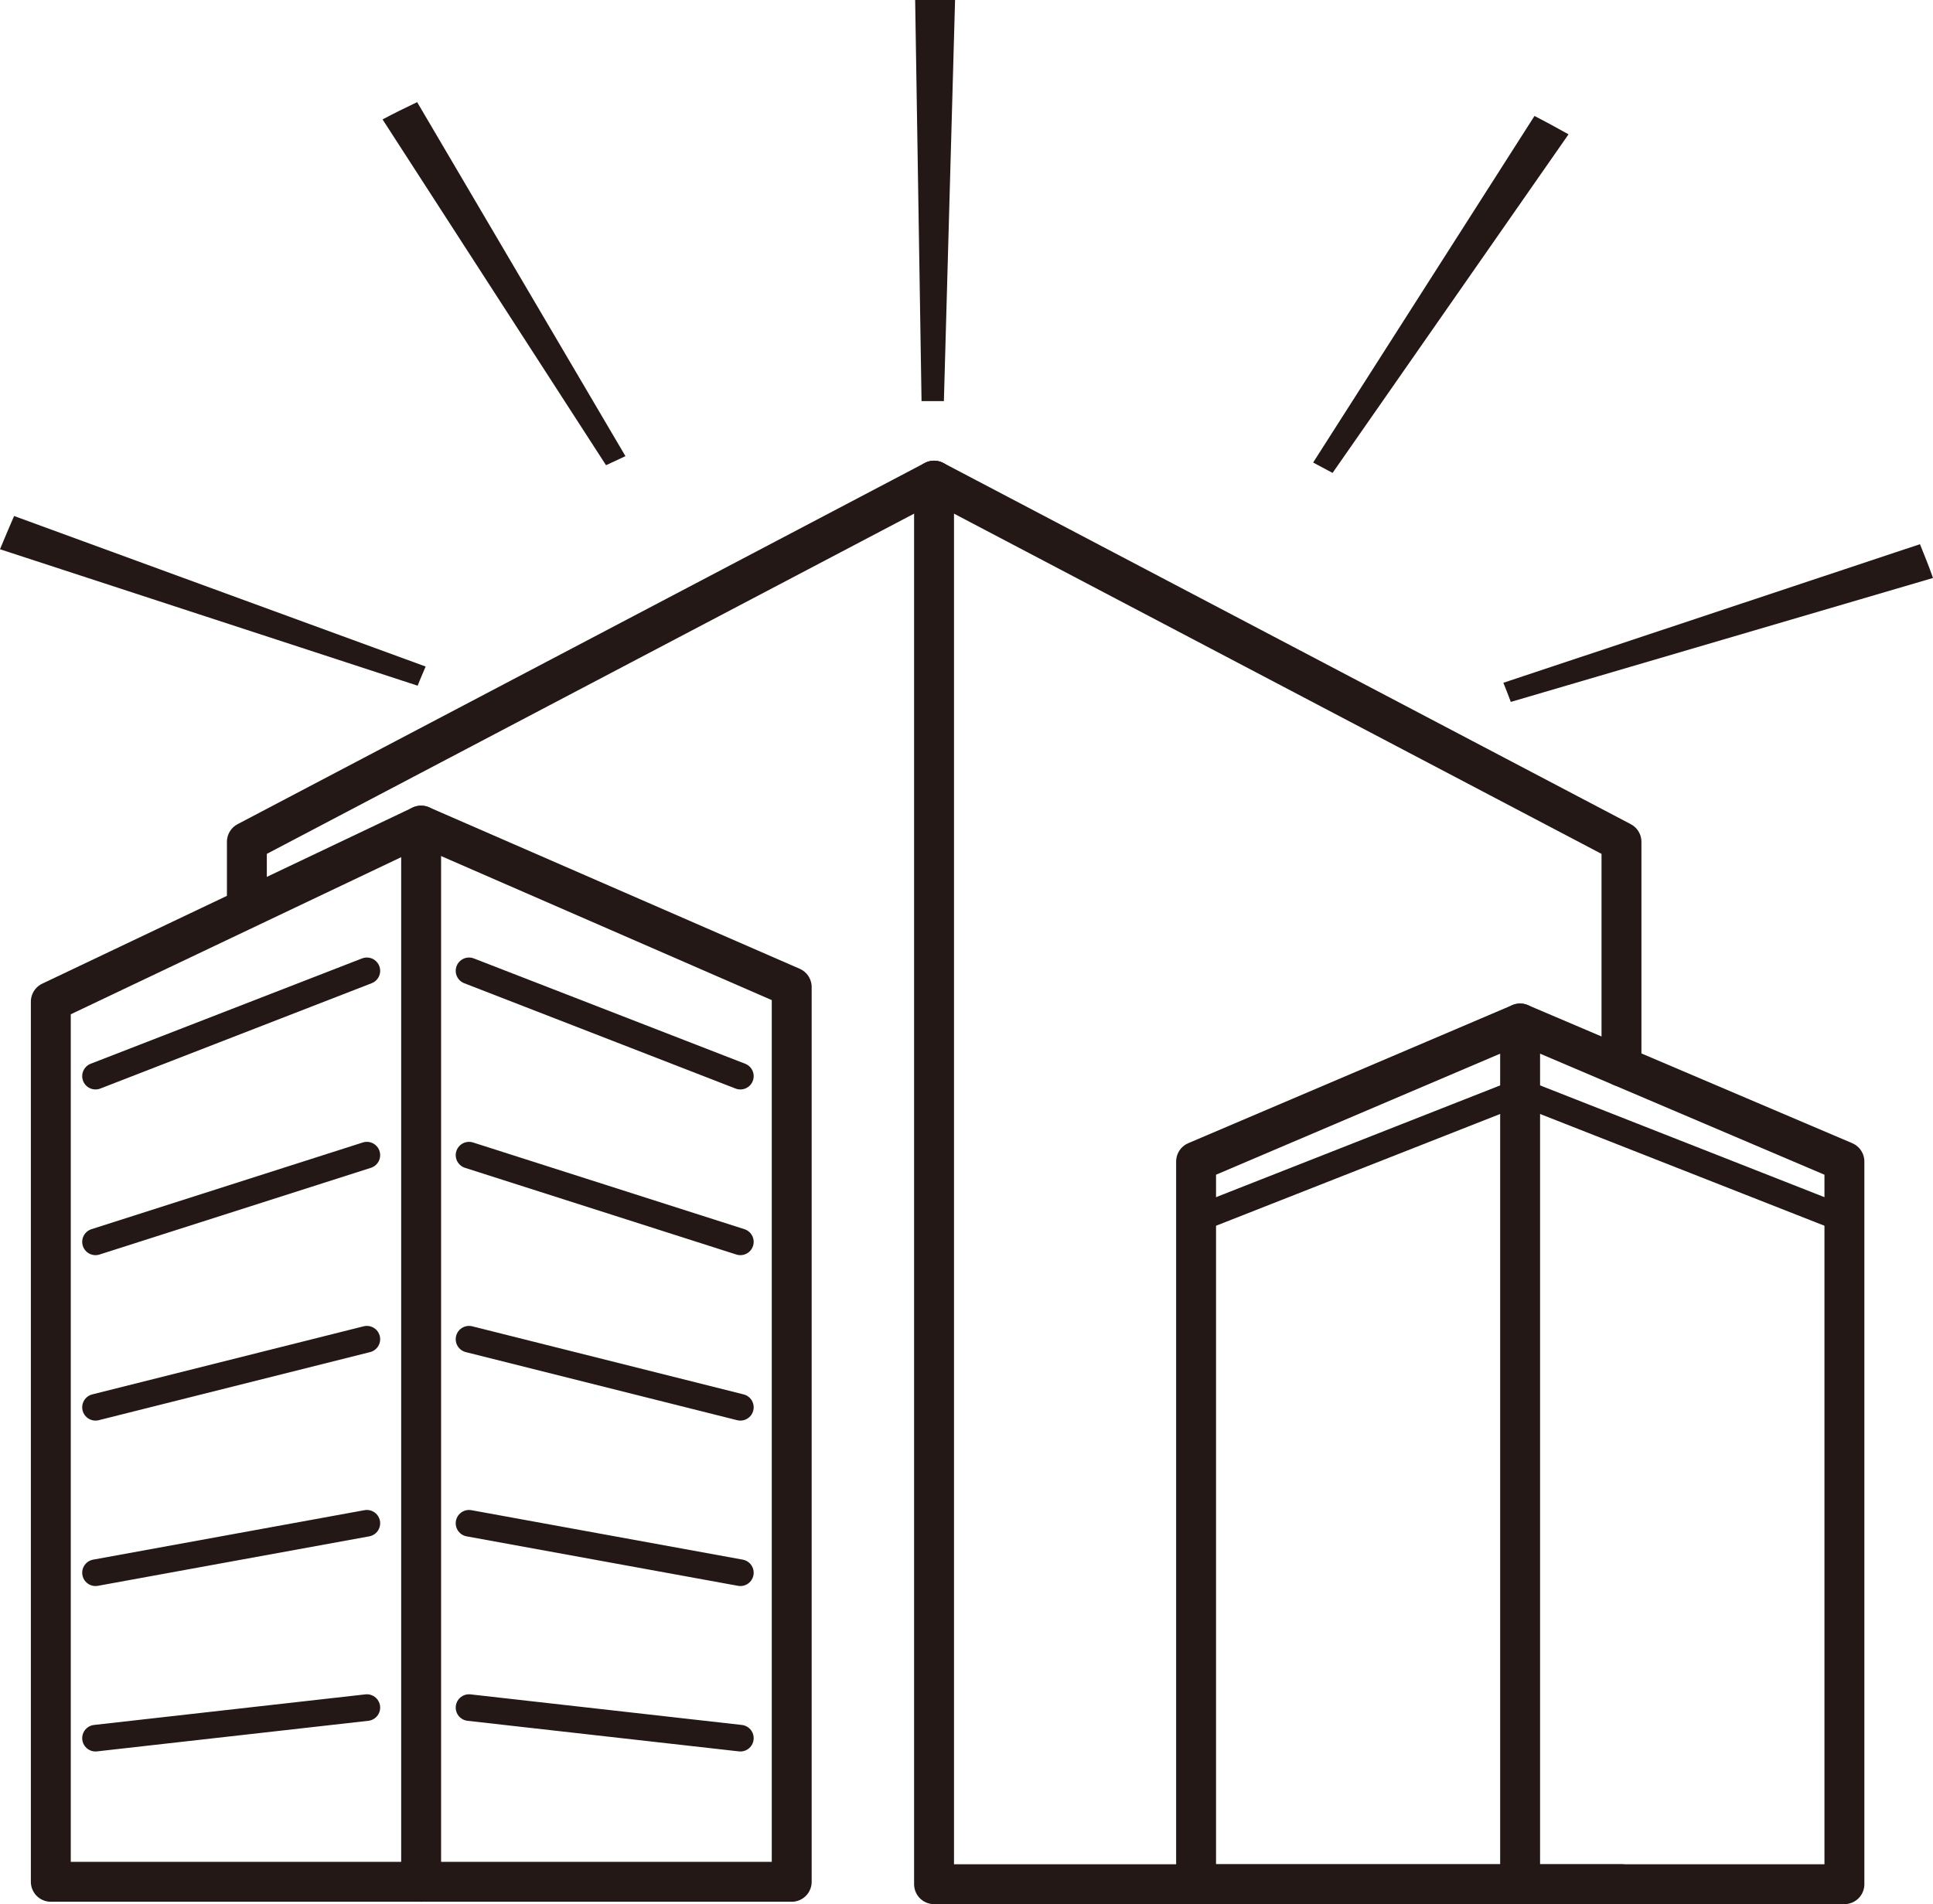 <svg xmlns="http://www.w3.org/2000/svg" viewBox="0 0 72.66 71.59"><defs><style>.cls-1,.cls-3,.cls-4{fill:none;stroke:#231815;}.cls-1,.cls-4{stroke-linecap:round;stroke-linejoin:round;}.cls-1{stroke-width:1.5px;}.cls-2{fill:#231815;}.cls-3{stroke-miterlimit:10;}</style></defs><title>icon_staffing</title><g id="レイヤー_2" data-name="レイヤー 2"><g id="レイヤー_1-2" data-name="レイヤー 1"><polyline class="cls-1" points="57.14 38.48 69.33 43.67 69.33 70.84 57.14 70.84"/><polyline class="cls-1" points="60.95 70.84 35.11 70.84 35.11 18.07 60.95 31.65 60.95 40.1"/><polyline class="cls-1" points="9.28 33.76 9.28 31.65 35.11 18.07"/><polygon class="cls-1" points="57.14 70.84 44.96 70.84 44.96 43.67 57.14 38.48 57.14 70.84"/><polyline class="cls-1" points="15.83 31.04 29.76 37.11 29.76 70.75 15.83 70.75"/><polygon class="cls-1" points="15.83 70.75 1.91 70.75 1.91 37.66 15.83 31.04 15.83 70.75"/><path class="cls-2" d="M56.79,26.39c-.09-.24-.18-.48-.28-.72l15.66-5.21c.17.42.34.84.49,1.27ZM15.7,25.78,0,20.65c.17-.42.35-.83.53-1.25L16,25.06C15.9,25.3,15.79,25.54,15.7,25.78Zm34.39-8-.73-.39L57.68,4.36c.43.22.85.45,1.28.69ZM35.48,15.08h-.84L34.4,0h1.5Zm-12.7,2.41-8.4-13c.43-.23.86-.44,1.3-.65l7.83,13.31Z"/><line class="cls-3" x1="57.14" y1="41.05" x2="45.27" y2="45.72"/><line class="cls-3" x1="69.02" y1="45.72" x2="57.14" y2="41.05"/><line class="cls-4" x1="17.63" y1="36.5" x2="27.83" y2="40.46"/><line class="cls-4" x1="17.63" y1="43.43" x2="27.83" y2="46.69"/><line class="cls-4" x1="17.63" y1="50.35" x2="27.83" y2="52.91"/><line class="cls-4" x1="17.63" y1="57.27" x2="27.83" y2="59.13"/><line class="cls-4" x1="17.63" y1="64.2" x2="27.83" y2="65.35"/><line class="cls-4" x1="13.79" y1="36.5" x2="3.59" y2="40.46"/><line class="cls-4" x1="13.79" y1="43.43" x2="3.59" y2="46.69"/><line class="cls-4" x1="13.79" y1="50.35" x2="3.59" y2="52.91"/><line class="cls-4" x1="13.79" y1="57.27" x2="3.59" y2="59.13"/><line class="cls-4" x1="13.79" y1="64.2" x2="3.59" y2="65.35"/></g></g></svg>